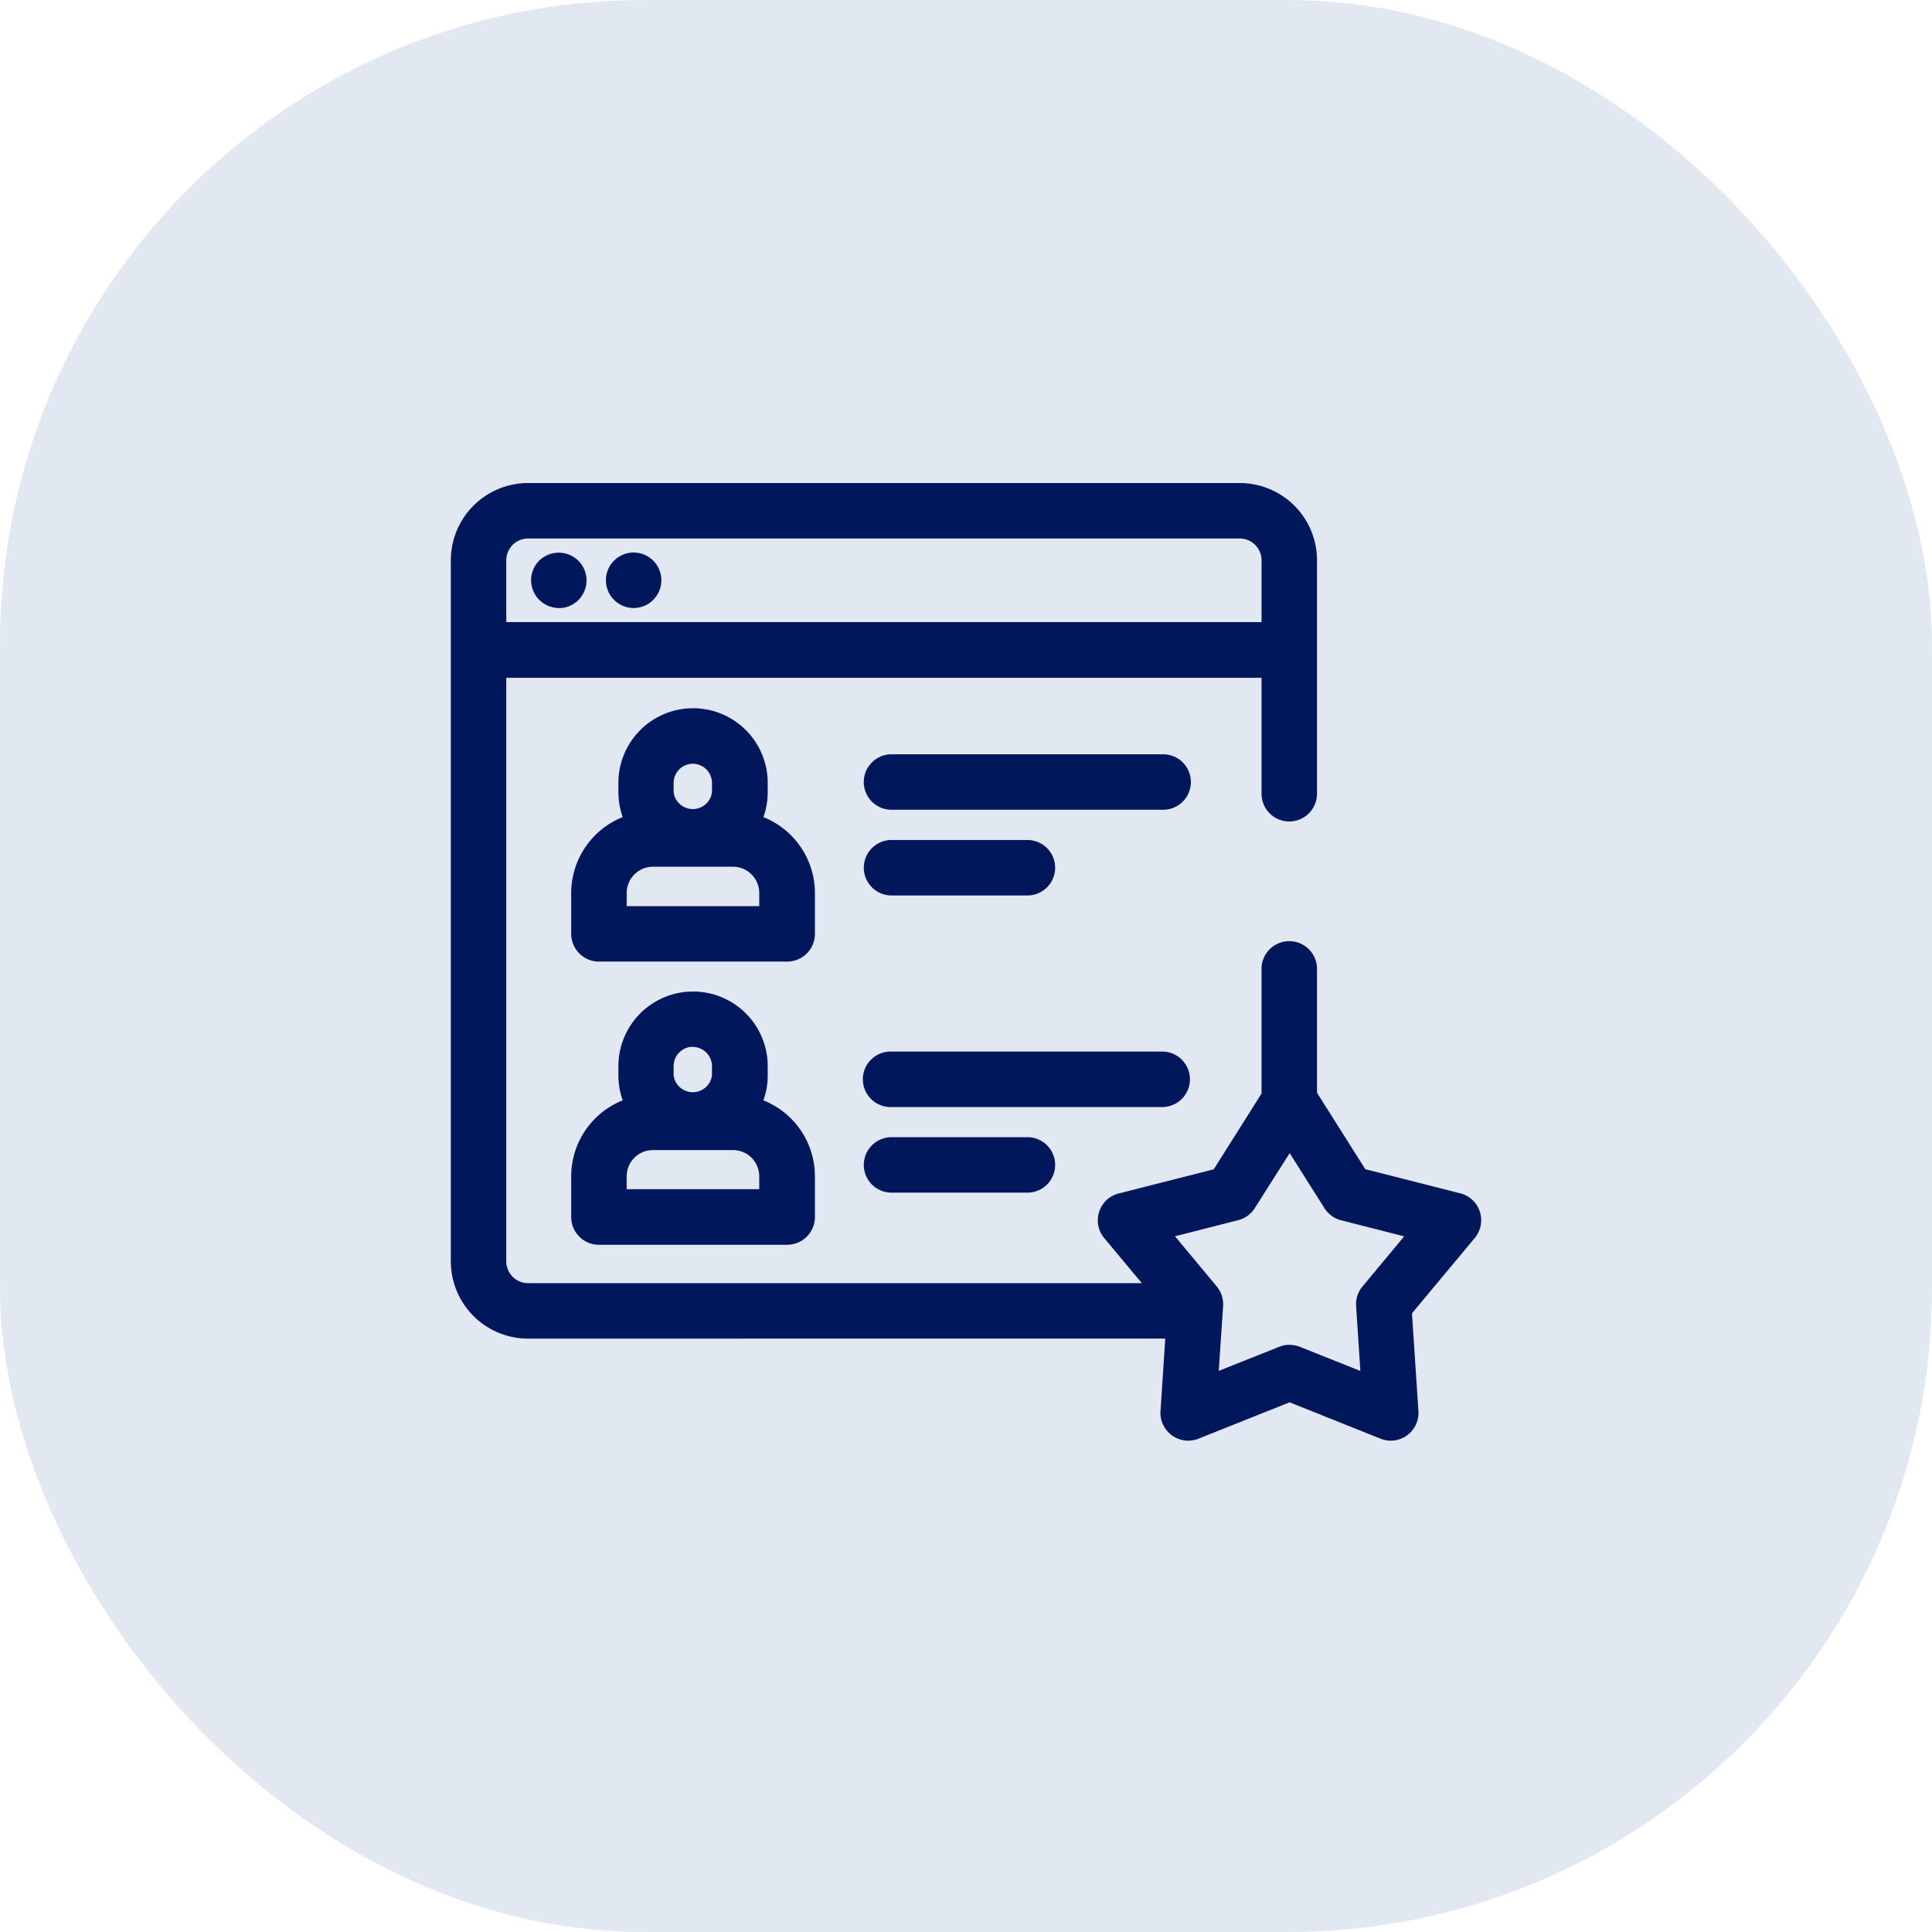 <svg xmlns="http://www.w3.org/2000/svg" xmlns:xlink="http://www.w3.org/1999/xlink" width="60" height="60" viewBox="0 0 60 60">
  <defs>
    <clipPath id="clip-icon_reduniq_2">
      <rect width="60" height="60"/>
    </clipPath>
  </defs>
  <g id="icon_reduniq_2" clip-path="url(#clip-icon_reduniq_2)">
    <g id="Group_18963" data-name="Group 18963">
      <rect id="Rectangle_5970" data-name="Rectangle 5970" width="60" height="60" rx="20" fill="#6f8ebf" opacity="0.2"/>
      <g id="Group_18864" data-name="Group 18864" transform="translate(14 15)">
        <g id="Group_18865" data-name="Group 18865">
          <g id="Group_18862" data-name="Group 18862">
            <g id="Group_18863" data-name="Group 18863">
              <path id="Path_27410" data-name="Path 27410" d="M31.477,22.459a.616.616,0,0,0-.434-.406L28,21.279,26.41,18.762V14.815a.615.615,0,0,0-1.231,0v3.968l-1.132,1.794-.443.7-3.045.774a.615.615,0,0,0-.322.99l1.437,1.728.066.079H2.155a.926.926,0,0,1-.924-.924V5.551H25.179V9.4a.615.615,0,1,0,1.231,0V4.936h0V2.155A2.157,2.157,0,0,0,24.255,0H2.155A2.158,2.158,0,0,0,0,2.155v2.78H0v18.99a2.157,2.157,0,0,0,2.155,2.155H22.2l-.164,2.513a.616.616,0,0,0,.842.612L25.8,28.042l2.919,1.164a.616.616,0,0,0,.842-.612l-.2-3.135,2.008-2.416a.615.615,0,0,0,.112-.583M1.231,2.155a.925.925,0,0,1,.924-.924h22.1a.925.925,0,0,1,.924.924V4.32H1.231ZM28.253,24.86a.615.615,0,0,0-.141.434L28.27,27.7l-2.241-.893a.614.614,0,0,0-.456,0l-2.241.893.143-2.189V25.5l.013-.212a.615.615,0,0,0-.141-.433l-.725-.872-.817-.983,2.338-.594.056-.017a.615.615,0,0,0,.313-.251l.632-1L25.8,20.1l1.288,2.04a.617.617,0,0,0,.369.268l2.338.594Z" transform="translate(0.246 0.246)" fill="#00185b"/>
              <path id="Path_27410_-_Outline" data-name="Path 27410 - Outline" d="M28.943,29.491a.862.862,0,0,1-.318-.061L25.8,28.3,22.97,29.43a.862.862,0,0,1-1.179-.857l.147-2.251H2.151a2.4,2.4,0,0,1-2.4-2.4V2.151a2.4,2.4,0,0,1,2.4-2.4h22.1a2.4,2.4,0,0,1,2.4,2.4V9.4a.861.861,0,1,1-1.723,0v-3.6H1.473V23.922a.679.679,0,0,0,.678.678h19.06l-1.168-1.4a.861.861,0,0,1,.45-1.386l2.95-.75,1.485-2.353v-3.9a.862.862,0,0,1,1.723,0v3.876l1.5,2.374,2.95.749a.862.862,0,0,1,.45,1.386L29.6,25.536l.2,3.037a.861.861,0,0,1-.86.918ZM25.8,27.773l3.01,1.2a.374.374,0,0,0,.354-.044.367.367,0,0,0,.151-.323L29.1,25.373l2.071-2.492a.369.369,0,0,0-.193-.594l-3.14-.8-1.679-2.66V14.811a.369.369,0,0,0-.739,0V18.85l-1.665,2.639-3.14.8a.369.369,0,0,0-.193.594l1.836,2.211H2.151A1.172,1.172,0,0,1,.981,23.922V5.3H25.421V9.4a.369.369,0,1,0,.738,0V2.151A1.911,1.911,0,0,0,24.251.242H2.151A1.911,1.911,0,0,0,.242,2.151v21.77a1.911,1.911,0,0,0,1.909,1.909H22.464l-.181,2.775a.367.367,0,0,0,.151.323.373.373,0,0,0,.354.044Zm-2.74.3.183-2.8a.367.367,0,0,0-.084-.259l-1.792-2.155,2.716-.69.037-.011a.369.369,0,0,0,.185-.15l1.5-2.369,1.5,2.37a.37.37,0,0,0,.222.161l2.716.69-1.792,2.155a.367.367,0,0,0-.085.26l.183,2.8-2.6-1.038a.37.37,0,0,0-.274,0Zm2.74-1.557a.857.857,0,0,1,.319.061l1.878.749-.132-2.018a.857.857,0,0,1,.2-.607l1.293-1.555-1.96-.5a.86.86,0,0,1-.516-.375l-1.08-1.71L24.718,22.27a.865.865,0,0,1-.438.351c-.027.009-.051.017-.076.023l-1.963.5L23.535,24.7a.858.858,0,0,1,.2.606l-.015.227L23.6,27.324l1.878-.749A.86.86,0,0,1,25.8,26.514ZM25.421,4.562H.981V2.151A1.172,1.172,0,0,1,2.151.981h22.1a1.172,1.172,0,0,1,1.17,1.17ZM1.473,4.07H24.929V2.151a.679.679,0,0,0-.678-.678H2.151a.679.679,0,0,0-.678.678Z" transform="translate(0.25 0.25)" fill="#00185b"/>
              <path id="Path_27411" data-name="Path 27411" d="M16.225,7.126a.617.617,0,0,0-.057-.107.611.611,0,0,0-.076-.094.622.622,0,0,0-.556-.168.607.607,0,0,0-.221.092.582.582,0,0,0-.094.076.623.623,0,0,0-.169.315.606.606,0,0,0-.012.12.617.617,0,0,0,.274.512.607.607,0,0,0,.221.092.616.616,0,0,0,.24,0,.63.63,0,0,0,.115-.035A.639.639,0,0,0,16,7.873a.617.617,0,0,0,.274-.512.606.606,0,0,0-.012-.12.62.62,0,0,0-.035-.115" transform="translate(-9.979 -4.34)" fill="#00185b"/>
              <path id="Path_27411_-_Outline" data-name="Path 27411 - Outline" d="M15.653,8.219a.85.85,0,0,1-.169-.017.86.86,0,0,1-.44-.236.865.865,0,0,1-.252-.609.852.852,0,0,1,.016-.169.855.855,0,0,1,.238-.442.821.821,0,0,1,.131-.107.853.853,0,0,1,.306-.127.841.841,0,0,1,.167-.017.873.873,0,0,1,.611.251.873.873,0,0,1,.236.441.851.851,0,0,1,.017.169.863.863,0,0,1-.383.717.862.862,0,0,1-.31.128A.851.851,0,0,1,15.653,8.219Zm0-1.23A.348.348,0,0,0,15.582,7a.361.361,0,0,0-.134.056.341.341,0,0,0-.056.045.381.381,0,0,0-.048.059.366.366,0,0,0-.032.061.378.378,0,0,0-.022.071.359.359,0,0,0-.007.071.37.37,0,0,0,.108.261.378.378,0,0,0,.057.047.361.361,0,0,0,.133.055.372.372,0,0,0,.142,0,.385.385,0,0,0,.07-.021.392.392,0,0,0,.064-.034.371.371,0,0,0,.164-.307.363.363,0,0,0-.007-.071.385.385,0,0,0-.056-.135.367.367,0,0,0-.046-.057A.376.376,0,0,0,15.651,6.988Z" transform="translate(-9.975 -4.336)" fill="#00185b"/>
              <path id="Path_27412" data-name="Path 27412" d="M8.97,7.126a.619.619,0,0,0-.133-.2.582.582,0,0,0-.094-.076.615.615,0,0,0-.106-.057.63.63,0,0,0-.115-.035.62.62,0,0,0-.555.168.658.658,0,0,0-.077.094.639.639,0,0,0-.092.222.606.606,0,0,0-.012.12.617.617,0,0,0,.274.512.633.633,0,0,0,.106.057.661.661,0,0,0,.115.035.614.614,0,0,0,.12.012.606.606,0,0,0,.12-.012.63.63,0,0,0,.115-.035.614.614,0,0,0,.106-.057.617.617,0,0,0,.274-.512.606.606,0,0,0-.012-.12.62.62,0,0,0-.035-.115" transform="translate(-5.047 -4.34)" fill="#00185b"/>
              <path id="Path_27412_-_Outline" data-name="Path 27412 - Outline" d="M8.4,8.219A.862.862,0,0,1,8.23,8.2a.914.914,0,0,1-.16-.048.885.885,0,0,1-.149-.08.863.863,0,0,1-.384-.717.852.852,0,0,1,.016-.169.884.884,0,0,1,.128-.309.917.917,0,0,1,.108-.131A.87.87,0,0,1,8.4,6.5a.841.841,0,0,1,.167.017.877.877,0,0,1,.16.049.861.861,0,0,1,.148.079.823.823,0,0,1,.131.107.873.873,0,0,1,.235.44.851.851,0,0,1,.017.169.861.861,0,0,1-.693.845A.851.851,0,0,1,8.4,8.219Zm0-1.23a.374.374,0,0,0-.263.108.413.413,0,0,0-.048.058.366.366,0,0,0-.032.061.378.378,0,0,0-.022.071.359.359,0,0,0-.007.071.371.371,0,0,0,.165.308.384.384,0,0,0,.063.034.411.411,0,0,0,.07.021.376.376,0,0,0,.142,0A.385.385,0,0,0,8.54,7.7a.37.37,0,0,0,.228-.341.363.363,0,0,0-.007-.071A.385.385,0,0,0,8.7,7.151a.367.367,0,0,0-.046-.057.332.332,0,0,0-.053-.043.376.376,0,0,0-.065-.035A.387.387,0,0,0,8.469,7,.349.349,0,0,0,8.4,6.988Z" transform="translate(-5.043 -4.336)" fill="#00185b"/>
              <path id="Path_27413" data-name="Path 27413" d="M18.748,27.337h0a2.294,2.294,0,0,0-1.681-2.21,2.059,2.059,0,0,0,.218-.924v-.285a2.072,2.072,0,1,0-4.144,0V24.2a2.062,2.062,0,0,0,.218.925,2.3,2.3,0,0,0-1.682,2.21v1.269a.615.615,0,0,0,.615.615h5.841a.615.615,0,0,0,.615-.615Zm-4.377-3.42a.842.842,0,0,1,1.683,0V24.2a.842.842,0,0,1-1.683,0Zm3.147,4.073h-4.61v-.654a1.063,1.063,0,0,1,1.062-1.062h2.486a1.062,1.062,0,0,1,1.062,1.062Z" transform="translate(-7.692 -14.604)" fill="#00185b"/>
              <path id="Path_27413_-_Outline" data-name="Path 27413 - Outline" d="M18.129,29.463H12.289a.862.862,0,0,1-.862-.861V27.333a2.547,2.547,0,0,1,1.6-2.358,2.293,2.293,0,0,1-.134-.777v-.285a2.318,2.318,0,1,1,4.637,0V24.2a2.29,2.29,0,0,1-.134.776,2.541,2.541,0,0,1,1.6,2.358V28.6A.862.862,0,0,1,18.129,29.463Zm-2.92-7.376a1.828,1.828,0,0,0-1.826,1.826V24.2a1.806,1.806,0,0,0,.192.815l.134.267-.288.08a2.053,2.053,0,0,0-1.5,1.973V28.6a.37.37,0,0,0,.369.369h5.841A.369.369,0,0,0,18.5,28.6V27.333A2.048,2.048,0,0,0,17,25.359l-.289-.08.134-.268a1.8,1.8,0,0,0,.192-.814v-.285A1.828,1.828,0,0,0,15.209,22.087Zm2.551,6.145h-5.1v-.9a1.309,1.309,0,0,1,1.308-1.308h2.485a1.308,1.308,0,0,1,1.308,1.308Zm-4.61-.492h4.117v-.408a.816.816,0,0,0-.816-.815H13.966a.817.817,0,0,0-.816.816Zm2.058-2.455A1.089,1.089,0,0,1,14.121,24.2v-.285a1.088,1.088,0,0,1,2.175,0V24.2A1.089,1.089,0,0,1,15.209,25.286Zm0-1.967a.6.6,0,0,0-.6.6V24.2a.6.6,0,0,0,1.191,0v-.285A.6.6,0,0,0,15.209,23.318Z" transform="translate(-7.688 -14.6)" fill="#00185b"/>
              <path id="Path_27414" data-name="Path 27414" d="M11.677,54.8V56.07a.615.615,0,0,0,.615.615h5.841a.615.615,0,0,0,.615-.615V54.8h0a2.294,2.294,0,0,0-1.682-2.21,2.059,2.059,0,0,0,.218-.924v-.285a2.072,2.072,0,1,0-4.144,0v.285a2.057,2.057,0,0,0,.218.924A2.293,2.293,0,0,0,11.677,54.8m2.694-3.42a.842.842,0,1,1,1.683,0v.285a.842.842,0,0,1-1.683,0ZM12.908,54.8a1.062,1.062,0,0,1,1.062-1.062h2.486A1.062,1.062,0,0,1,17.517,54.8v.655h-4.61Z" transform="translate(-7.692 -33.273)" fill="#00185b"/>
              <path id="Path_27414_-_Outline" data-name="Path 27414 - Outline" d="M18.129,56.927H12.288a.862.862,0,0,1-.861-.862V54.8a2.54,2.54,0,0,1,1.6-2.359,2.289,2.289,0,0,1-.134-.776v-.285a2.318,2.318,0,1,1,4.637,0v.285a2.291,2.291,0,0,1-.134.776,2.541,2.541,0,0,1,1.6,2.358v1.27A.863.863,0,0,1,18.129,56.927Zm-2.92-7.376a1.828,1.828,0,0,0-1.826,1.826v.285a1.8,1.8,0,0,0,.192.814l.134.268-.289.08a2.047,2.047,0,0,0-1.5,1.973v1.269a.37.37,0,0,0,.369.369h5.841a.37.37,0,0,0,.369-.369V54.8A2.048,2.048,0,0,0,17,52.823l-.289-.08.134-.268a1.8,1.8,0,0,0,.192-.814v-.285A1.828,1.828,0,0,0,15.208,49.551ZM17.76,55.7h-5.1v-.9a1.308,1.308,0,0,1,1.308-1.308h2.485A1.308,1.308,0,0,1,17.76,54.8ZM13.15,55.2h4.117V54.8a.816.816,0,0,0-.816-.815H13.966a.816.816,0,0,0-.816.816Zm2.058-2.455a1.089,1.089,0,0,1-1.088-1.087v-.285a1.088,1.088,0,1,1,2.175,0v.285A1.089,1.089,0,0,1,15.208,52.75Zm0-1.968a.6.6,0,0,0-.6.6v.285a.6.6,0,0,0,1.191,0v-.285A.6.6,0,0,0,15.208,50.782Z" transform="translate(-7.688 -33.269)" fill="#00185b"/>
              <path id="Path_27415" data-name="Path 27415" d="M49.108,26.311H40.669a.615.615,0,0,0,0,1.231h8.439a.615.615,0,1,0,0-1.231" transform="translate(-26.982 -17.639)" fill="#00185b"/>
              <path id="Path_27415_-_Outline" data-name="Path 27415 - Outline" d="M49.1,27.784H40.665a.861.861,0,0,1,0-1.723H49.1a.861.861,0,1,1,0,1.723Zm-8.439-1.231a.369.369,0,0,0,0,.738H49.1a.369.369,0,1,0,0-.738Z" transform="translate(-26.978 -17.636)" fill="#00185b"/>
              <path id="Path_27416" data-name="Path 27416" d="M40.668,35.853h4.219a.615.615,0,1,0,0-1.231H40.668a.615.615,0,1,0,0,1.231" transform="translate(-26.981 -23.289)" fill="#00185b"/>
              <path id="Path_27416_-_Outline" data-name="Path 27416 - Outline" d="M44.884,36.095H40.665a.861.861,0,1,1,0-1.723h4.219a.861.861,0,1,1,0,1.723Zm-4.219-1.231a.369.369,0,1,0,0,.738h4.219a.369.369,0,1,0,0-.738Z" transform="translate(-26.977 -23.285)" fill="#00185b"/>
              <path id="Path_27417" data-name="Path 27417" d="M49.723,55.756a.615.615,0,0,0-.615-.615H40.669a.615.615,0,0,0,0,1.231h8.439a.615.615,0,0,0,.615-.615" transform="translate(-26.982 -37.237)" fill="#00185b"/>
              <path id="Path_27417_-_Outline" data-name="Path 27417 - Outline" d="M49.1,56.614H40.666a.862.862,0,1,1,0-1.723H49.1a.862.862,0,0,1,0,1.723Zm-8.439-1.231a.369.369,0,1,0,0,.739H49.1a.369.369,0,0,0,0-.739Z" transform="translate(-26.978 -37.234)" fill="#00185b"/>
              <path id="Path_27418" data-name="Path 27418" d="M40.668,63.453a.615.615,0,1,0,0,1.231h4.219a.615.615,0,1,0,0-1.231Z" transform="translate(-26.981 -42.888)" fill="#00185b"/>
              <path id="Path_27418_-_Outline" data-name="Path 27418 - Outline" d="M40.665,63.2h4.219a.861.861,0,1,1,0,1.723H40.665a.861.861,0,1,1,0-1.723Zm4.219,1.231a.369.369,0,1,0,0-.738H40.665a.369.369,0,1,0,0,.738Z" transform="translate(-26.977 -42.884)" fill="#00185b"/>
            </g>
          </g>
        </g>
      </g>
    </g>
  </g>
</svg>
